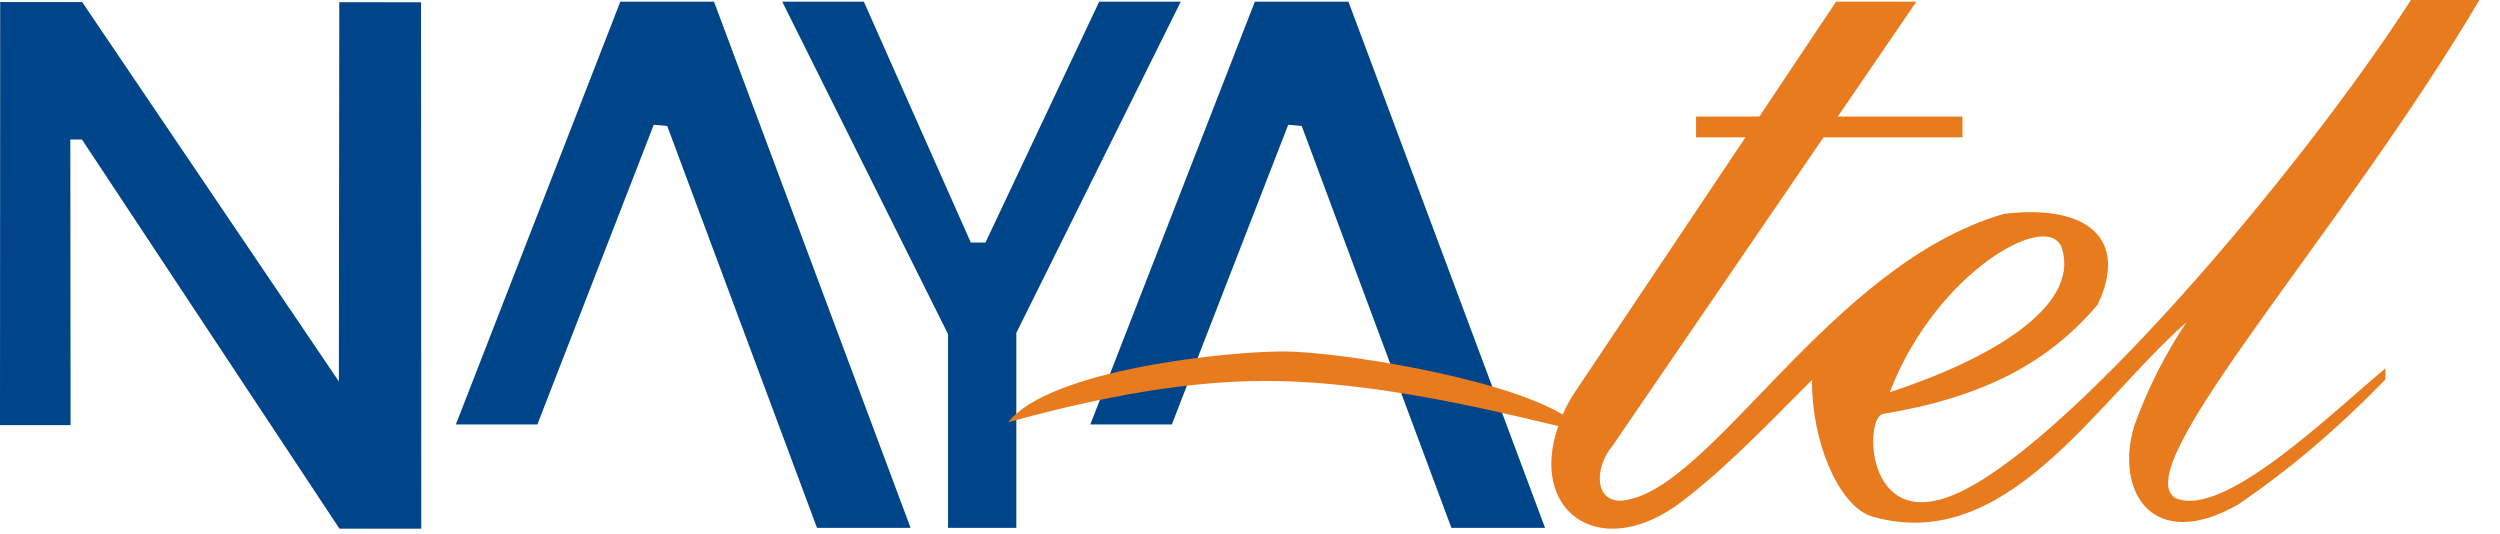 <svg width="117" height="25" viewBox="0 0 117 25" fill="none" xmlns="http://www.w3.org/2000/svg">
<g clip-path="url(#clip0_403_155)">
<path fill-rule="evenodd" clip-rule="evenodd" d="M63.107 0.079H58.727L51.027 19.866H54.841L60.29 5.838L60.921 5.897L67.925 24.703H72.308L63.107 0.079Z" fill="#00458A"/>
<path fill-rule="evenodd" clip-rule="evenodd" d="M15.878 0.104L15.859 17.853L3.846 0.097L0.009 0.095L0 19.895H3.303L3.291 6.529H3.835L15.887 24.743L19.716 24.742L19.704 0.105L15.878 0.104Z" fill="#00458A"/>
<path fill-rule="evenodd" clip-rule="evenodd" d="M29.031 0.079L21.334 19.866H25.148L30.596 5.838L31.226 5.897L38.236 24.703H42.615L33.416 0.079H29.031Z" fill="#00458A"/>
<path fill-rule="evenodd" clip-rule="evenodd" d="M51.442 0.079L46.12 11.351H45.434L40.428 0.079H36.609L44.369 15.638V24.703H47.564V15.579L55.259 0.079H51.442Z" fill="#00458A"/>
<path fill-rule="evenodd" clip-rule="evenodd" d="M89.687 0.078H85.929L82.338 5.454H79.376V6.426H81.689L73.596 18.517C73.425 18.801 73.272 19.096 73.138 19.399C70.057 17.59 62.502 16.469 60.146 16.448C57.557 16.429 49.102 17.283 47.189 19.762C51.181 18.654 55.71 17.723 59.937 17.836C64.277 17.949 68.763 18.93 72.928 19.941C71.556 23.844 74.725 26.235 78.411 23.692C80.401 22.232 82.042 20.555 84.803 17.782C84.778 20.67 86.034 23.612 87.548 24.151C93.851 26.041 98.041 18.844 102.324 15.084C101.317 16.593 100.498 18.219 99.884 19.925C98.954 22.987 100.733 25.91 104.765 23.6C107.145 21.97 109.347 20.111 111.635 17.764L111.641 17.239C109.098 19.342 104.058 24.299 101.809 23.309C99.481 21.892 109.49 11.062 116.037 0H112.833C107.681 7.988 96.447 21.275 91.248 23.231C87.261 24.738 87.267 19.496 88.123 19.372C92.789 18.598 95.843 16.999 98.171 14.257C99.608 11.239 97.777 9.537 93.791 10.007C85.635 12.358 80.135 22.909 75.977 23.422C74.619 23.565 74.579 21.913 75.476 20.851L85.342 6.426H91.846V5.454H86.009L89.687 0.078ZM88.441 18.358C90.614 12.692 95.929 9.746 96.506 11.64C97.33 14.38 93.106 16.826 88.441 18.358Z" fill="#E87B1E"/>
</g>
<defs>
<clipPath id="clip0_403_155">
<rect width="116.038" height="24.746" fill="white"/>
</clipPath>
</defs>
</svg>
